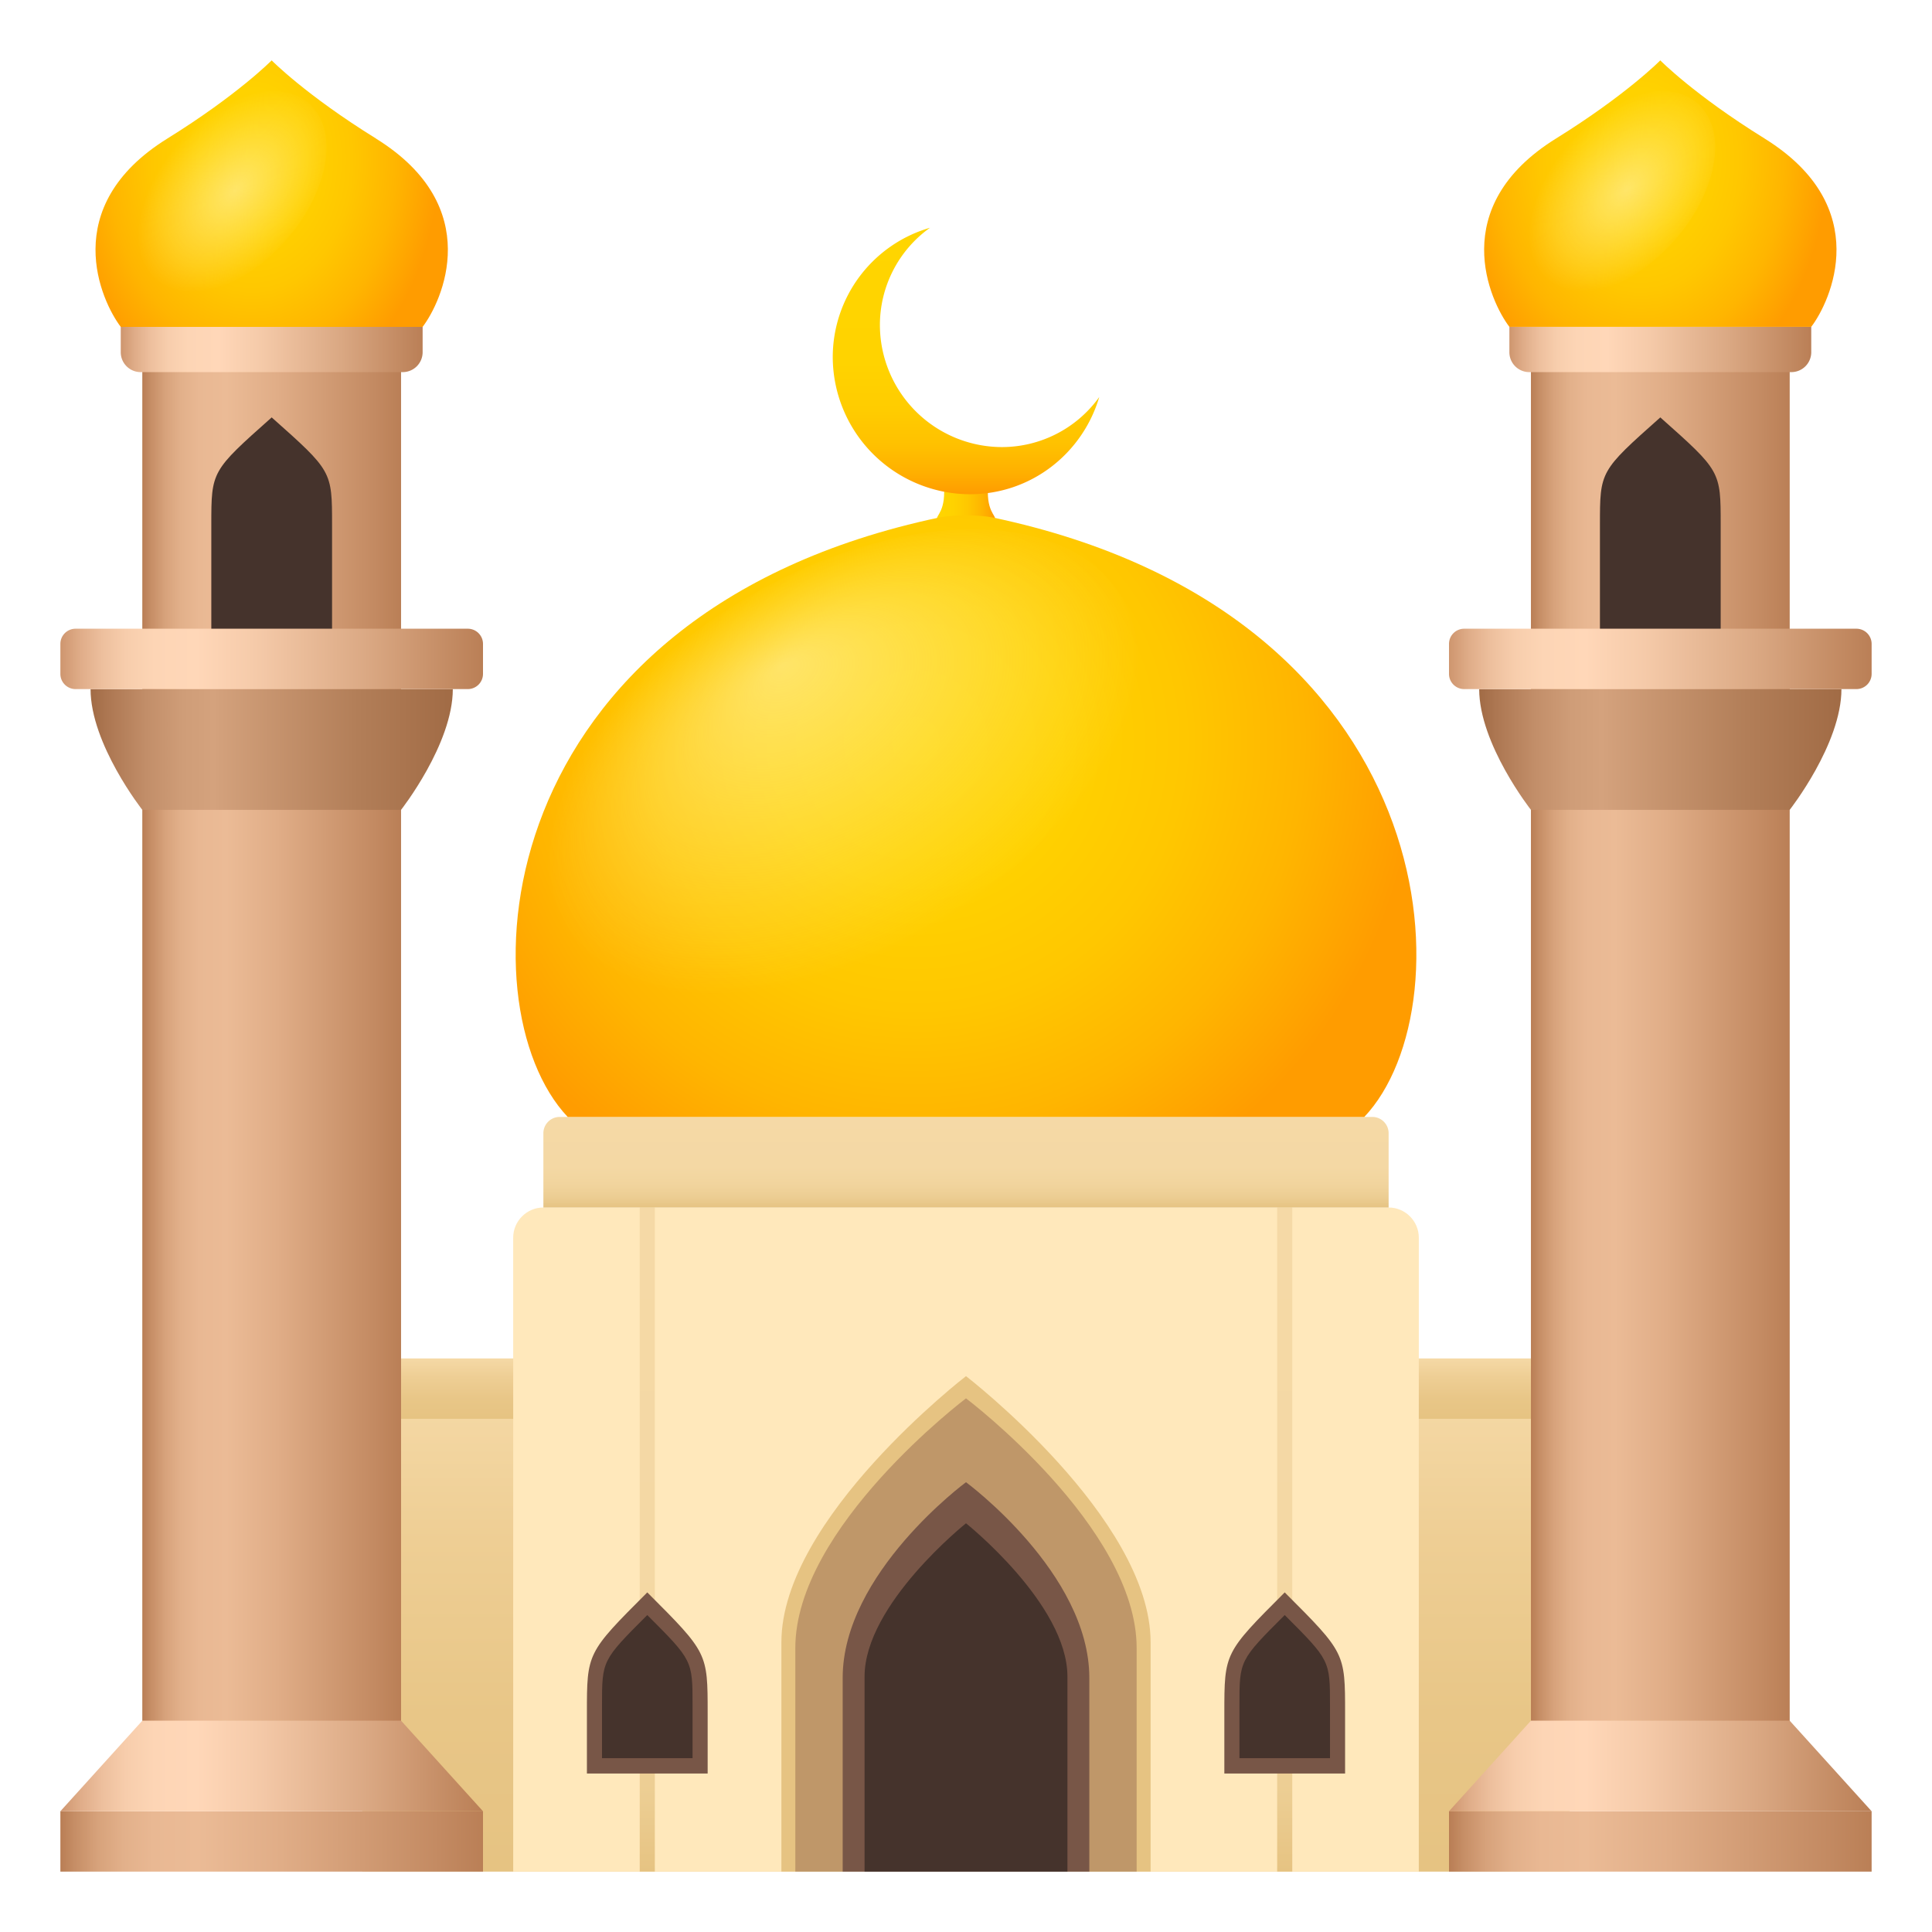 <svg xmlns="http://www.w3.org/2000/svg" viewBox="0 0 64 64"><linearGradient id="a" x1="32" x2="32" y1="62" y2="46" gradientUnits="userSpaceOnUse"><stop offset="0" stop-color="#e6c382"/><stop offset=".323" stop-color="#e8c687"/><stop offset=".685" stop-color="#eece94"/><stop offset="1" stop-color="#f5d9a6"/></linearGradient><path d="M12 46h40v16H12z" fill="url(#a)"/><linearGradient id="b" x1="32" x2="32" y1="47" y2="45" gradientUnits="userSpaceOnUse"><stop offset="0" stop-color="#e6c382"/><stop offset=".323" stop-color="#e8c687"/><stop offset=".685" stop-color="#eece94"/><stop offset="1" stop-color="#f5d9a6"/></linearGradient><path d="M12 45h40v2H12z" fill="url(#b)"/><path d="M46 40H18c-.55 0-1 .45-1 1v21h30V41c0-.55-.45-1-1-1z" fill="#ffe8bb"/><linearGradient id="c" x1="42.558" x2="42.558" y1="62" y2="40" gradientUnits="userSpaceOnUse"><stop offset="0" stop-color="#e6c382"/><stop offset=".108" stop-color="#eccd92"/><stop offset=".249" stop-color="#f1d49d"/><stop offset=".448" stop-color="#f4d8a4"/><stop offset="1" stop-color="#f5d9a6"/></linearGradient><path d="M42.308 40h.5v22h-.5z" fill="url(#c)"/><linearGradient id="d" x1="21.442" x2="21.442" y1="62" y2="40" gradientUnits="userSpaceOnUse"><stop offset="0" stop-color="#e6c382"/><stop offset=".108" stop-color="#eccd92"/><stop offset=".249" stop-color="#f1d49d"/><stop offset=".448" stop-color="#f4d8a4"/><stop offset="1" stop-color="#f5d9a6"/></linearGradient><path d="M21.192 40h.5v22h-.5z" fill="url(#d)"/><path d="M32 45.586s-6.115 4.709-6.115 8.815V62h12.23v-7.6c0-4.105-6.115-8.814-6.115-8.814z" fill="#e6c382"/><path d="M32 46.322s-5.654 4.268-5.654 8.27V62h11.307v-7.408c0-4.002-5.653-8.27-5.653-8.27z" fill="#bf9769"/><path d="M32 49.1s-4.085 3.01-4.085 6.479V62h8.17v-6.421C36.085 52.109 32 49.1 32 49.1z" fill="#785647"/><path d="M32 50.461s-3.36 2.68-3.36 5.076V62h6.72v-6.463c0-2.395-3.36-5.076-3.36-5.076z" fill="#45332c"/><linearGradient id="e" x1="31.033" x2="32.967" y1="16.672" y2="16.672" gradientUnits="userSpaceOnUse"><stop offset="0" stop-color="#ffd500"/><stop offset=".286" stop-color="#ffd200"/><stop offset=".537" stop-color="#ffc700"/><stop offset=".773" stop-color="#ffb500"/><stop offset="1" stop-color="#ff9c00"/></linearGradient><path d="M31.277 16.304c0-.661 1.446-.661 1.446 0 0 .762.365.8.202.972-.327.346-1.523.346-1.85 0-.162-.171.202-.21.202-.972z" fill="url(#e)"/><linearGradient id="f" x1="32" x2="32" y1="40" y2="37" gradientUnits="userSpaceOnUse"><stop offset="0" stop-color="#e6c382"/><stop offset=".108" stop-color="#eccd92"/><stop offset=".249" stop-color="#f1d49d"/><stop offset=".448" stop-color="#f4d8a4"/><stop offset="1" stop-color="#f5d9a6"/></linearGradient><path d="M18.54 37h26.92a.54.54 0 01.54.54V40H18v-2.46a.54.54 0 01.54-.54z" fill="url(#f)"/><radialGradient id="g" cx="28.289" cy="20.379" r="17.611" gradientTransform="matrix(.944 0 0 .938 3.626 5.435)" gradientUnits="userSpaceOnUse"><stop offset="0" stop-color="#ffd500"/><stop offset=".286" stop-color="#ffd200"/><stop offset=".537" stop-color="#ffc700"/><stop offset=".773" stop-color="#ffb500"/><stop offset="1" stop-color="#ff9c00"/></radialGradient><path d="M32.889 17.143c-.435-.092-1.343-.092-1.778 0C16.054 20.328 15.323 33.325 18.806 37h26.388c3.485-3.676 2.752-16.673-12.305-19.857z" fill="url(#g)"/><radialGradient id="h" cx="552.099" cy="14.404" r="11.498" fx="545.326" fy="14.498" gradientTransform="matrix(.289 .47 -.806 .488 -119.982 -241.353)" gradientUnits="userSpaceOnUse"><stop offset="0" stop-color="#fff7d1"/><stop offset="1" stop-color="#fff7d1" stop-opacity="0"/></radialGradient><path d="M31.168 30.739c-5.12 3.1-10.759 3.19-12.589.204-1.833-2.987.829-7.921 5.947-11.02 5.123-3.101 10.76-3.193 12.591-.208 1.838 2.992-.828 7.925-5.949 11.024z" opacity=".5" fill="url(#h)"/><linearGradient id="i" x1="32" x2="32" y1="16.372" y2="7.545" gradientUnits="userSpaceOnUse"><stop offset="0" stop-color="#ff9c00"/><stop offset=".082" stop-color="#ffb000"/><stop offset=".186" stop-color="#ffc100"/><stop offset=".315" stop-color="#fc0"/><stop offset=".496" stop-color="#ffd300"/><stop offset="1" stop-color="#ffd500"/></linearGradient><path d="M33.174 14.81a4.05 4.05 0 01-4.026-4.028 3.962 3.962 0 011.659-3.237 4.464 4.464 0 00-3.221 4.294 4.555 4.555 0 004.53 4.533c2.046.007 3.748-1.358 4.298-3.22a3.969 3.969 0 01-3.24 1.658z" fill="url(#i)"/><path d="M42.558 52.75c-2 2.001-2 2.001-2 3.999v2.001h4v-2.001c0-1.998 0-1.998-2-3.999z" fill="#785647"/><path d="M42.558 53.5c-1.5 1.501-1.5 1.501-1.5 2.999v1.742h3V56.5c0-1.498 0-1.498-1.5-2.999z" fill="#45332c"/><path d="M21.442 52.75c-2 2.001-2 2.001-2 3.999v2.001h4v-2.001c0-1.998 0-1.998-2-3.999z" fill="#785647"/><path d="M21.442 53.5c-1.5 1.501-1.5 1.501-1.5 2.999v1.742h3V56.5c0-1.498 0-1.498-1.5-2.999z" fill="#45332c"/><linearGradient id="j" x1="50.714" x2="59.286" y1="35.5" y2="35.5" gradientUnits="userSpaceOnUse"><stop offset=".003" stop-color="#ba7f56"/><stop offset=".034" stop-color="#c68e66"/><stop offset=".088" stop-color="#d7a27b"/><stop offset=".148" stop-color="#e2b08a"/><stop offset=".219" stop-color="#e9b893"/><stop offset=".324" stop-color="#ebbb96"/><stop offset=".522" stop-color="#e0ad87"/><stop offset=".897" stop-color="#c38a62"/><stop offset="1" stop-color="#ba7f56"/></linearGradient><path d="M50.714 12h8.572v47h-8.572z" fill="url(#j)"/><linearGradient id="k" x1="48" x2="62" y1="61" y2="61" gradientUnits="userSpaceOnUse"><stop offset=".003" stop-color="#ba7f56"/><stop offset=".034" stop-color="#c68e66"/><stop offset=".088" stop-color="#d7a27b"/><stop offset=".148" stop-color="#e2b08a"/><stop offset=".219" stop-color="#e9b893"/><stop offset=".324" stop-color="#ebbb96"/><stop offset=".522" stop-color="#e0ad87"/><stop offset=".897" stop-color="#c38a62"/><stop offset="1" stop-color="#ba7f56"/></linearGradient><path d="M48 60h14v2H48z" fill="url(#k)"/><linearGradient id="l" x1="48" x2="62" y1="58.5" y2="58.5" gradientUnits="userSpaceOnUse"><stop offset=".003" stop-color="#cf9770"/><stop offset=".046" stop-color="#dfac88"/><stop offset=".098" stop-color="#edbf9d"/><stop offset=".155" stop-color="#f7cdac"/><stop offset=".223" stop-color="#fdd5b5"/><stop offset=".324" stop-color="#ffd7b8"/><stop offset=".463" stop-color="#f5caa9"/><stop offset=".728" stop-color="#daa883"/><stop offset="1" stop-color="#ba7f56"/></linearGradient><path d="M50.714 57h8.572L62 60H48z" fill="url(#l)"/><linearGradient id="m" x1="49" x2="61" y1="24.827" y2="24.827" gradientUnits="userSpaceOnUse"><stop offset="0" stop-color="#a16b45"/><stop offset=".043" stop-color="#ac7651"/><stop offset=".154" stop-color="#c28e69"/><stop offset=".256" stop-color="#cf9d78"/><stop offset=".339" stop-color="#d4a27d"/><stop offset=".739" stop-color="#b27e58"/><stop offset="1" stop-color="#a16b45"/></linearGradient><path d="M59.286 26.827h-8.572S49 24.65 49 22.827h12c0 1.822-1.714 4-1.714 4z" fill="url(#m)"/><path d="M55 13.827c-2 1.778-2 1.778-2 3.556v4.444h4v-4.444c0-1.778 0-1.778-2-3.556z" fill="#45332c"/><linearGradient id="n" x1="48" x2="62" y1="21.827" y2="21.827" gradientUnits="userSpaceOnUse"><stop offset=".003" stop-color="#cf9770"/><stop offset=".046" stop-color="#dfac88"/><stop offset=".098" stop-color="#edbf9d"/><stop offset=".155" stop-color="#f7cdac"/><stop offset=".223" stop-color="#fdd5b5"/><stop offset=".324" stop-color="#ffd7b8"/><stop offset=".463" stop-color="#f5caa9"/><stop offset=".728" stop-color="#daa883"/><stop offset="1" stop-color="#ba7f56"/></linearGradient><path d="M48 21.331v.992c0 .279.226.504.504.504h12.992a.504.504 0 00.504-.504v-.992a.504.504 0 00-.504-.504H48.504a.504.504 0 00-.504.504z" fill="url(#n)"/><linearGradient id="o" x1="50" x2="60.001" y1="11.577" y2="11.577" gradientUnits="userSpaceOnUse"><stop offset=".003" stop-color="#cf9770"/><stop offset=".046" stop-color="#dfac88"/><stop offset=".098" stop-color="#edbf9d"/><stop offset=".155" stop-color="#f7cdac"/><stop offset=".223" stop-color="#fdd5b5"/><stop offset=".324" stop-color="#ffd7b8"/><stop offset=".463" stop-color="#f5caa9"/><stop offset=".728" stop-color="#daa883"/><stop offset="1" stop-color="#ba7f56"/></linearGradient><path d="M50 10.827h10v.84a.66.66 0 01-.66.66h-8.68a.66.66 0 01-.66-.66v-.84z" fill="url(#o)"/><radialGradient id="p" cx="219.126" cy="-176.523" r="17.283" gradientTransform="matrix(.358 0 0 .469 -24.102 88.082)" gradientUnits="userSpaceOnUse"><stop offset="0" stop-color="#ffd500"/><stop offset=".286" stop-color="#ffd200"/><stop offset=".537" stop-color="#ffc700"/><stop offset=".773" stop-color="#ffb500"/><stop offset="1" stop-color="#ff9c00"/></radialGradient><path d="M58.457 4.59C56.124 3.145 54.999 2 54.999 2s-1.124 1.143-3.456 2.59c-3.65 2.265-2.18 5.402-1.543 6.237h10c.638-.837 2.106-3.97-1.543-6.236z" fill="url(#p)"/><radialGradient id="q" cx="438.255" cy="-251.579" r="9.934" gradientTransform="matrix(.11 .235 -.306 .244 -71.315 -35.312)" gradientUnits="userSpaceOnUse"><stop offset="0" stop-color="#fff7d1"/><stop offset="1" stop-color="#fff7d1" stop-opacity="0"/></radialGradient><path d="M54.678 8.717c-1.677 1.34-3.523 1.379-4.123.089-.6-1.291.271-3.423 1.947-4.762 1.678-1.34 3.525-1.38 4.124-.09.602 1.292-.27 3.424-1.948 4.763z" opacity=".5" fill="url(#q)"/><linearGradient id="r" x1="4.714" x2="13.286" y1="35.5" y2="35.5" gradientUnits="userSpaceOnUse"><stop offset=".003" stop-color="#ba7f56"/><stop offset=".034" stop-color="#c68e66"/><stop offset=".088" stop-color="#d7a27b"/><stop offset=".148" stop-color="#e2b08a"/><stop offset=".219" stop-color="#e9b893"/><stop offset=".324" stop-color="#ebbb96"/><stop offset=".522" stop-color="#e0ad87"/><stop offset=".897" stop-color="#c38a62"/><stop offset="1" stop-color="#ba7f56"/></linearGradient><path d="M4.714 12h8.572v47H4.714z" fill="url(#r)"/><linearGradient id="s" x1="2" x2="16" y1="61" y2="61" gradientUnits="userSpaceOnUse"><stop offset=".003" stop-color="#ba7f56"/><stop offset=".034" stop-color="#c68e66"/><stop offset=".088" stop-color="#d7a27b"/><stop offset=".148" stop-color="#e2b08a"/><stop offset=".219" stop-color="#e9b893"/><stop offset=".324" stop-color="#ebbb96"/><stop offset=".522" stop-color="#e0ad87"/><stop offset=".897" stop-color="#c38a62"/><stop offset="1" stop-color="#ba7f56"/></linearGradient><path d="M2 60h14v2H2z" fill="url(#s)"/><linearGradient id="t" x1="2" x2="16" y1="58.5" y2="58.5" gradientUnits="userSpaceOnUse"><stop offset=".003" stop-color="#cf9770"/><stop offset=".046" stop-color="#dfac88"/><stop offset=".098" stop-color="#edbf9d"/><stop offset=".155" stop-color="#f7cdac"/><stop offset=".223" stop-color="#fdd5b5"/><stop offset=".324" stop-color="#ffd7b8"/><stop offset=".463" stop-color="#f5caa9"/><stop offset=".728" stop-color="#daa883"/><stop offset="1" stop-color="#ba7f56"/></linearGradient><path d="M4.714 57h8.572L16 60H2z" fill="url(#t)"/><linearGradient id="u" x1="3" x2="15" y1="24.827" y2="24.827" gradientUnits="userSpaceOnUse"><stop offset="0" stop-color="#a16b45"/><stop offset=".043" stop-color="#ac7651"/><stop offset=".154" stop-color="#c28e69"/><stop offset=".256" stop-color="#cf9d78"/><stop offset=".339" stop-color="#d4a27d"/><stop offset=".739" stop-color="#b27e58"/><stop offset="1" stop-color="#a16b45"/></linearGradient><path d="M13.286 26.827H4.714S3 24.65 3 22.827h12c0 1.822-1.714 4-1.714 4z" fill="url(#u)"/><path d="M9 13.827c-2 1.778-2 1.778-2 3.556v4.444h4v-4.444c0-1.778 0-1.778-2-3.556z" fill="#45332c"/><linearGradient id="v" x1="2" x2="16" y1="21.827" y2="21.827" gradientUnits="userSpaceOnUse"><stop offset=".003" stop-color="#cf9770"/><stop offset=".046" stop-color="#dfac88"/><stop offset=".098" stop-color="#edbf9d"/><stop offset=".155" stop-color="#f7cdac"/><stop offset=".223" stop-color="#fdd5b5"/><stop offset=".324" stop-color="#ffd7b8"/><stop offset=".463" stop-color="#f5caa9"/><stop offset=".728" stop-color="#daa883"/><stop offset="1" stop-color="#ba7f56"/></linearGradient><path d="M2 21.331v.992c0 .279.226.504.504.504h12.992a.504.504 0 00.504-.504v-.992a.504.504 0 00-.504-.504H2.504a.504.504 0 00-.504.504z" fill="url(#v)"/><linearGradient id="w" x1="4" x2="14.001" y1="11.577" y2="11.577" gradientUnits="userSpaceOnUse"><stop offset=".003" stop-color="#cf9770"/><stop offset=".046" stop-color="#dfac88"/><stop offset=".098" stop-color="#edbf9d"/><stop offset=".155" stop-color="#f7cdac"/><stop offset=".223" stop-color="#fdd5b5"/><stop offset=".324" stop-color="#ffd7b8"/><stop offset=".463" stop-color="#f5caa9"/><stop offset=".728" stop-color="#daa883"/><stop offset="1" stop-color="#ba7f56"/></linearGradient><path d="M4 10.827h10v.84a.66.66 0 01-.66.66H4.66a.66.66 0 01-.66-.66v-.84z" fill="url(#w)"/><radialGradient id="x" cx="90.644" cy="-176.523" r="17.283" gradientTransform="matrix(.358 0 0 .469 -24.102 88.082)" gradientUnits="userSpaceOnUse"><stop offset="0" stop-color="#ffd500"/><stop offset=".286" stop-color="#ffd200"/><stop offset=".537" stop-color="#ffc700"/><stop offset=".773" stop-color="#ffb500"/><stop offset="1" stop-color="#ff9c00"/></radialGradient><path d="M12.457 4.59C10.124 3.145 8.999 2 8.999 2S7.875 3.143 5.543 4.59C1.893 6.856 3.363 9.993 4 10.828h10c.638-.837 2.106-3.97-1.543-6.236z" fill="url(#x)"/><radialGradient id="y" cx="324.451" cy="-141.88" r="9.934" gradientTransform="matrix(.11 .235 -.306 .244 -71.315 -35.312)" gradientUnits="userSpaceOnUse"><stop offset="0" stop-color="#fff7d1"/><stop offset="1" stop-color="#fff7d1" stop-opacity="0"/></radialGradient><path d="M8.678 8.717c-1.677 1.34-3.523 1.379-4.123.089-.6-1.291.271-3.423 1.947-4.762 1.678-1.34 3.525-1.38 4.125-.09.601 1.292-.272 3.424-1.949 4.763z" opacity=".5" fill="url(#y)"/></svg>